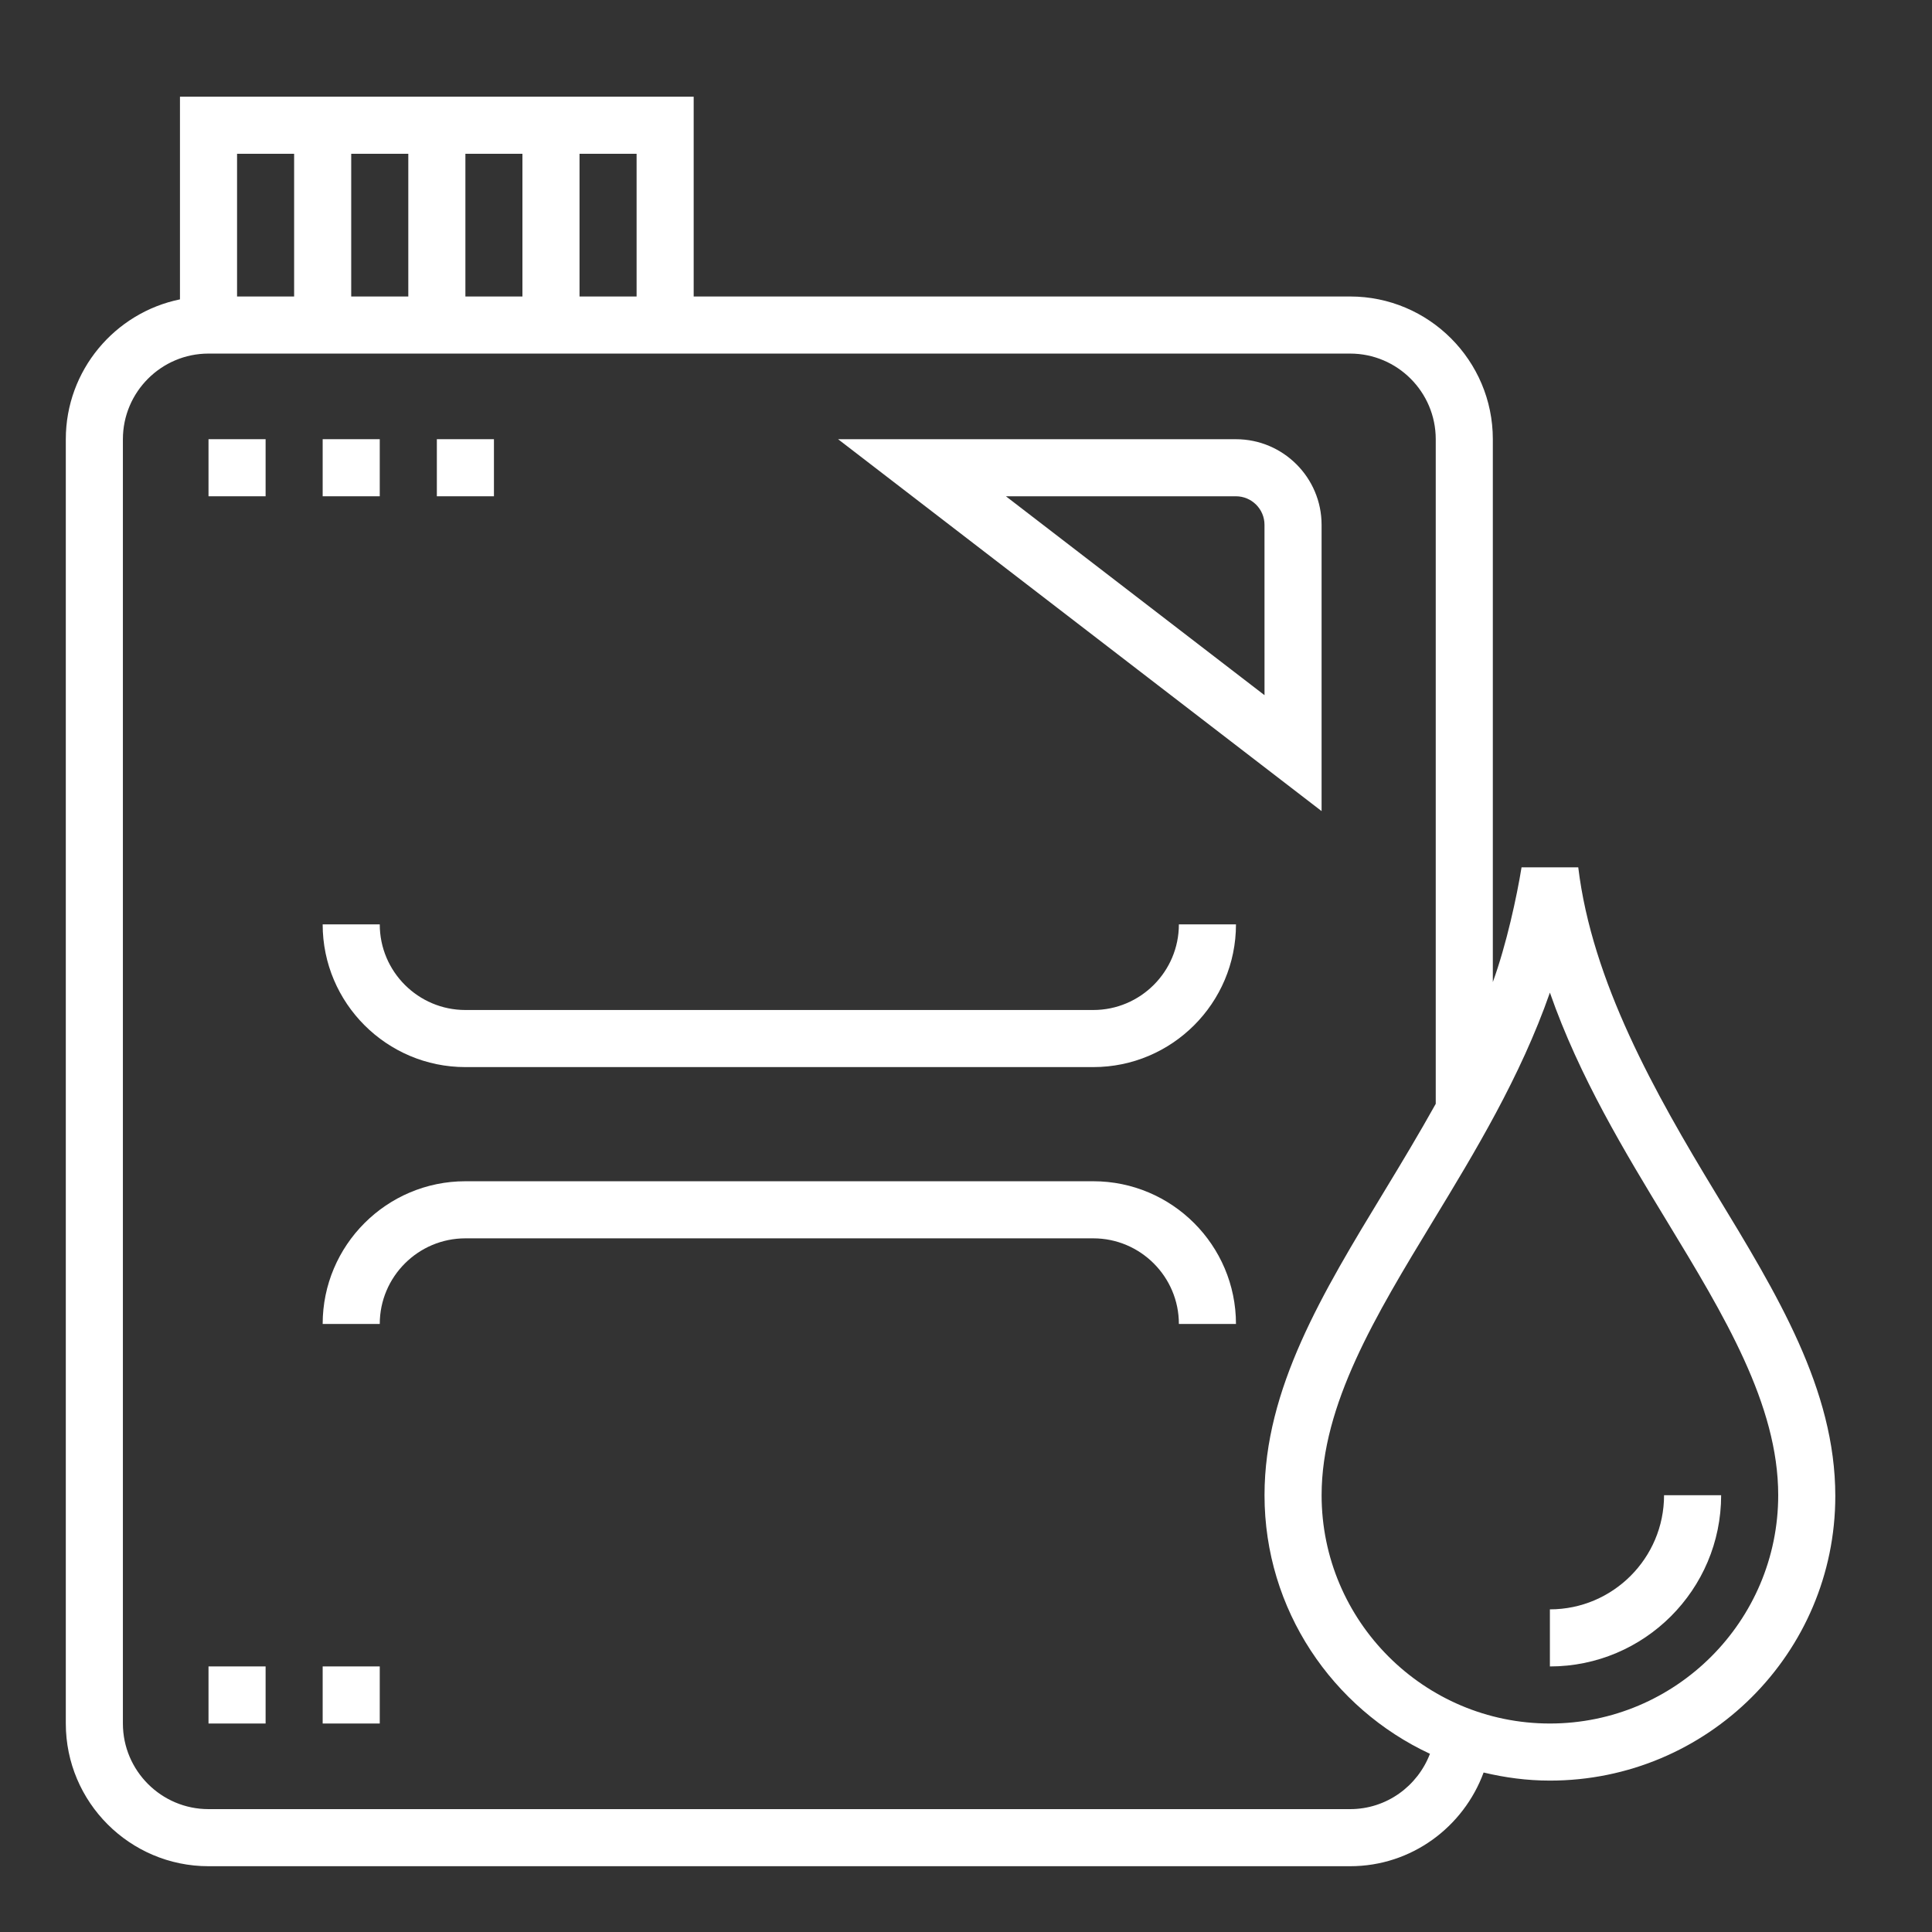 <?xml version="1.0" encoding="UTF-8"?>
<!DOCTYPE svg PUBLIC "-//W3C//DTD SVG 1.1//EN" "http://www.w3.org/Graphics/SVG/1.1/DTD/svg11.dtd">
<!-- Creator: CorelDRAW 2021.5 -->
<svg xmlns="http://www.w3.org/2000/svg" xml:space="preserve" width="8mm" height="8mm" version="1.1" style="shape-rendering:geometricPrecision; text-rendering:geometricPrecision; image-rendering:optimizeQuality; fill-rule:evenodd; clip-rule:evenodd"
viewBox="0 0 800 800"
 xmlns:xlink="http://www.w3.org/1999/xlink"
 xmlns:xodm="http://www.corel.com/coreldraw/odm/2003">
 <rect x="0" y="0" width="800" height="800" fill="#333333" stroke="none"/>
 <defs>
  <style type="text/css">
   <![CDATA[
    .fil0 {fill:white;fill-rule:nonzero}
   ]]>
  </style>
 </defs>
 <g id="Слой_x0020_1">
 </g>
 <g id="Слой_x0020_1_0">
 </g>
 <g id="Слой_x0020_1_1">
 </g>
 <g id="Слой_x0020_1_2">
  <g id="_105553224224704">
   <g>
    <g>
     <g>
      <path class="fil0" d="M547.24 217.32l0 0c0,-19.55 -15.91,-35.45 -35.46,-35.45l-164.74 0 200.2 153.99 0 -118.54zm-23.63 70.54l-107.07 -82.35 95.24 -0.01c6.51,0 11.82,5.3 11.82,11.81l0.01 70.55z"/>
      <path class="fil0" d="M452.7 489.13l-259.99 0c-32.59,0 -59.1,26.5 -59.1,59.09l23.64 0c0,-19.54 15.91,-35.45 35.46,-35.45l259.99 0c19.54,0 35.45,15.91 35.45,35.45l23.64 0c-0.01,-32.59 -26.51,-59.09 -59.09,-59.09z"/>
      <path class="fil0" d="M452.7 418.22l-259.99 0c-19.55,0 -35.46,-15.91 -35.46,-35.45l-23.64 0c0,32.58 26.51,59.09 59.1,59.09l259.99 0c32.59,0 59.09,-26.51 59.09,-59.09l-23.64 0c-0.01,19.54 -15.91,35.45 -35.45,35.45z"/>
      <path class="fil0" d="M710.42 494.04c-25.17,-41.45 -51.2,-87.63 -56.9,-134.9l-23.48 0c-1.9,11.81 -6.23,31.98 -11.89,47.51l0 -224.78c0,-32.59 -26.5,-59.1 -59.09,-59.1l-271.82 0 0 -82.72 -212.72 0 0 83.91c-26.93,5.51 -47.27,29.38 -47.27,57.91l0 531.8c0,32.58 26.51,59.09 59.09,59.09l472.72 0c25.43,0 46.95,-16.23 55.27,-38.8 8.83,2.11 17.99,3.35 27.45,3.35 65.17,0 118.18,-52.69 118.18,-117.85 0,-44.17 -24.06,-83.48 -49.54,-125.42zm-470.45 -430.35l23.63 0 0 59.08 -23.63 0 0 -59.08zm-47.26 0l23.62 0 0 59.09 -23.62 -0.01 0 -59.08zm-47.28 59.08l0 -59.08 23.64 0 0 59.09 -23.64 -0.01 0 0zm-47.27 -59.08l23.63 0 0 59.09 -23.63 -0.01 0 -59.08zm460.9 685.43l-472.72 0c-19.54,0 -35.45,-15.91 -35.45,-35.45l0 -531.8c0,-19.55 15.91,-35.46 35.45,-35.46l200.9 0 271.82 0c19.55,0 35.45,15.91 35.45,35.46l0 275.2c-6.87,12.32 -14.13,24.39 -21.36,36.31 -25.48,41.96 -49.54,81.58 -49.54,125.75 0,47.41 28.12,88.26 68.5,107.08 -5.1,13.35 -17.94,22.91 -33.05,22.91zm82.72 -35.45c-52.13,0 -94.53,-42.42 -94.53,-94.54 0,-37.54 22.39,-74.43 46.09,-113.48 17.33,-28.54 36.23,-59.67 48.44,-94.63 12.2,34.96 31.11,66.09 48.44,94.63 23.71,39.04 46.1,75.93 46.1,113.48 0,52.12 -42.41,94.54 -94.54,94.54z"/>
      <path class="fil0" d="M689.05 619.13l0 0c0,26.07 -21.2,47.27 -47.27,47.27l0 23.64c39.11,0 70.91,-31.8 70.91,-70.91l-23.64 0z"/>
      <rect class="fil0" x="86.34" y="181.86" width="23.64" height="23.64"/>
      <rect class="fil0" x="133.61" y="181.86" width="23.64" height="23.64"/>
      <rect class="fil0" x="180.89" y="181.86" width="23.64" height="23.64"/>
      <rect class="fil0" x="86.34" y="690.03" width="23.64" height="23.64"/>
      <rect class="fil0" x="133.61" y="690.03" width="23.64" height="23.64"/>
     </g>
    </g>
   </g>
   <g>
   </g>
   <g>
   </g>
   <g>
   </g>
   <g>
   </g>
   <g>
   </g>
   <g>
   </g>
   <g>
   </g>
   <g>
   </g>
   <g>
   </g>
   <g>
   </g>
   <g>
   </g>
   <g>
   </g>
   <g>
   </g>
   <g>
   </g>
   <g>
   </g>
  </g>
 </g>
</svg>
